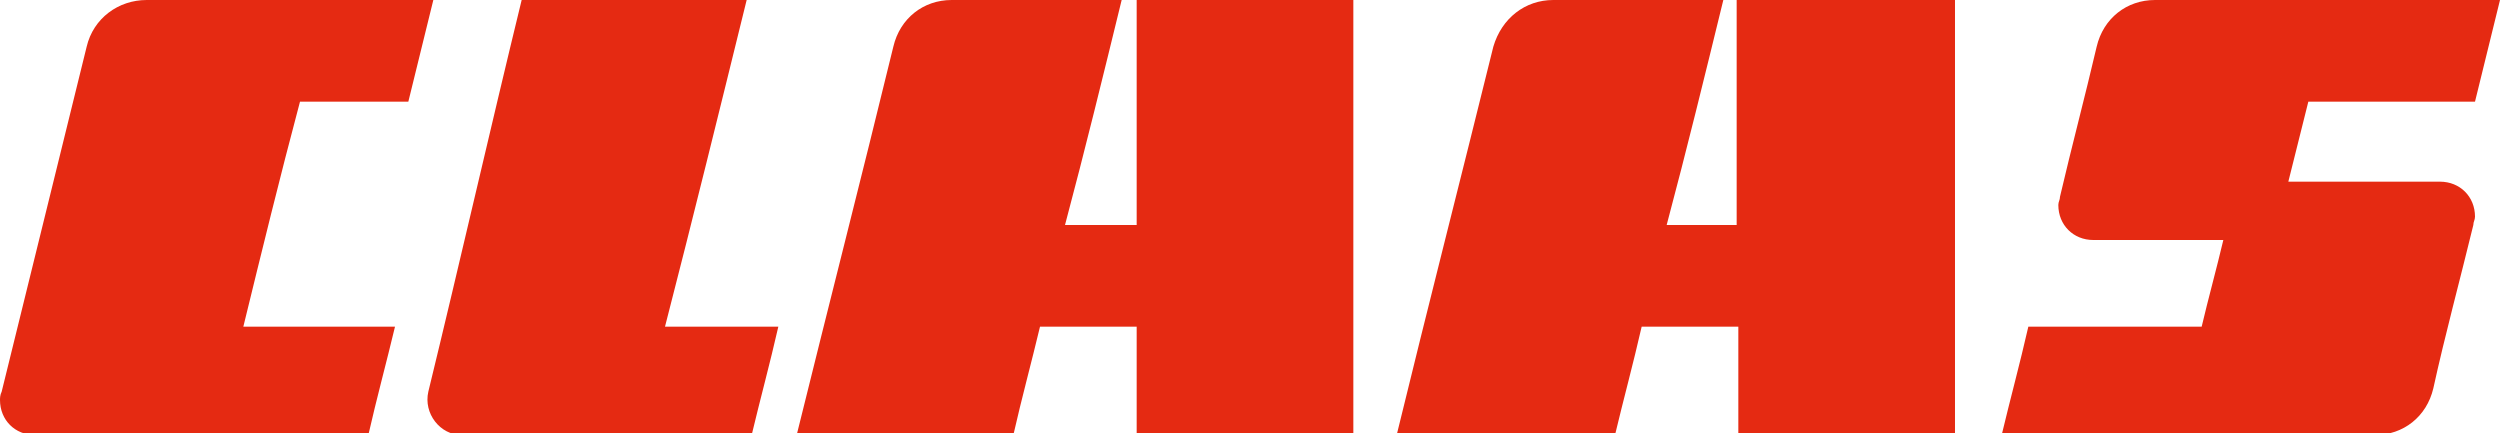 <?xml version="1.0" encoding="utf-8"?>
<!-- Generator: Adobe Illustrator 27.8.1, SVG Export Plug-In . SVG Version: 6.00 Build 0)  -->
<svg version="1.1" baseProfile="basic" id="Layer_1"
	 xmlns="http://www.w3.org/2000/svg" xmlns:xlink="http://www.w3.org/1999/xlink" x="0px" y="0px" width="150px" height="26px"
	 viewBox="0 0 150 26" xml:space="preserve">
<style type="text/css">
	.st0{fill-rule:evenodd;clip-rule:evenodd;fill:#E52A12;}
</style>
<g>
	<path class="st0" d="M0.1,23.5C0,23.7,0,23.9,0,24c0,1.2,0.9,2.1,2.1,2.1l0,0c6.6,0,13.3,0,20,0c0.5-2.2,1.1-4.4,1.6-6.5
		c-3,0-6.1,0-9.1,0c1.1-4.5,2.2-9,3.4-13.5c2.2,0,4.4,0,6.5,0c0.5-2,1-4.1,1.5-6.1C20.2,0,14.5,0,8.8,0l0,0C7.1,0,5.6,1.1,5.2,2.8
		l0,0C3.5,9.7,1.8,16.6,0.1,23.5L0.1,23.5 M25.7,23.5c1.9-7.8,3.7-15.7,5.6-23.5c4.5,0,9,0,13.5,0c-1.6,6.5-3.2,13-4.9,19.6
		c2.3,0,4.6,0,6.8,0c-0.5,2.2-1.1,4.4-1.6,6.5c-5.8,0-11.6,0-17.4,0l0,0C26.4,26.1,25.4,24.8,25.7,23.5 M67.3,0c-3.4,0-6.8,0-10.2,0
		l0,0c-1.7,0-3.1,1.1-3.5,2.8l0,0c-1.9,7.8-3.9,15.6-5.8,23.3c4.3,0,8.7,0,13,0c0.5-2.2,1.1-4.4,1.6-6.5c1.9,0,3.8,0,5.8,0
		c0,2.2,0,4.4,0,6.5c4.3,0,8.7,0,13,0c0-8.7,0-17.4,0-26.1c-4.3,0-8.7,0-13,0c0,4.5,0,9,0,13.5c-1.4,0-2.8,0-4.3,0
		C65.1,9,66.2,4.5,67.3,0 M104.3,26.1c0-2.2,0-4.4,0-6.5c-1.9,0-3.8,0-5.8,0c-0.5,2.2-1.1,4.4-1.6,6.5c-4.4,0-8.7,0-13.1,0
		c1.9-7.8,3.9-15.6,5.8-23.3l0,0C90.1,1.1,91.5,0,93.2,0l0,0c3.4,0,6.8,0,10.2,0c-1.1,4.5-2.2,9-3.4,13.5c1.4,0,2.8,0,4.2,0
		c0-4.5,0-9,0-13.5c4.4,0,8.7,0,13.1,0c0,8.7,0,17.4,0,26.1C113,26.1,108.7,26.1,104.3,26.1 M148.4,13.5c0-0.2,0.1-0.3,0.1-0.5
		c0-1.2-0.9-2.1-2.1-2.1l0,0c-3,0-6,0-9.1,0c0.4-1.6,0.8-3.2,1.2-4.8c3.3,0,6.7,0,10,0c0.5-2,1-4.1,1.5-6.1c-6.9,0-13.8,0-20.7,0
		l0,0c-1.7,0-3.1,1.1-3.5,2.8l0,0c-0.7,3-1.5,6-2.2,9l0,0l0,0c0,0.2-0.1,0.3-0.1,0.5c0,1.2,0.9,2.1,2.1,2.1l0,0c2.6,0,5.2,0,7.8,0
		c-0.4,1.7-0.9,3.5-1.3,5.2c-3.5,0-7,0-10.4,0c-0.5,2.2-1.1,4.4-1.6,6.5c7.5,0,14.9,0,22.4,0l0,0c1.7,0,3.1-1.1,3.5-2.8l0,0
		C146.7,20.1,147.6,16.8,148.4,13.5L148.4,13.5"/>
</g>
</svg>
